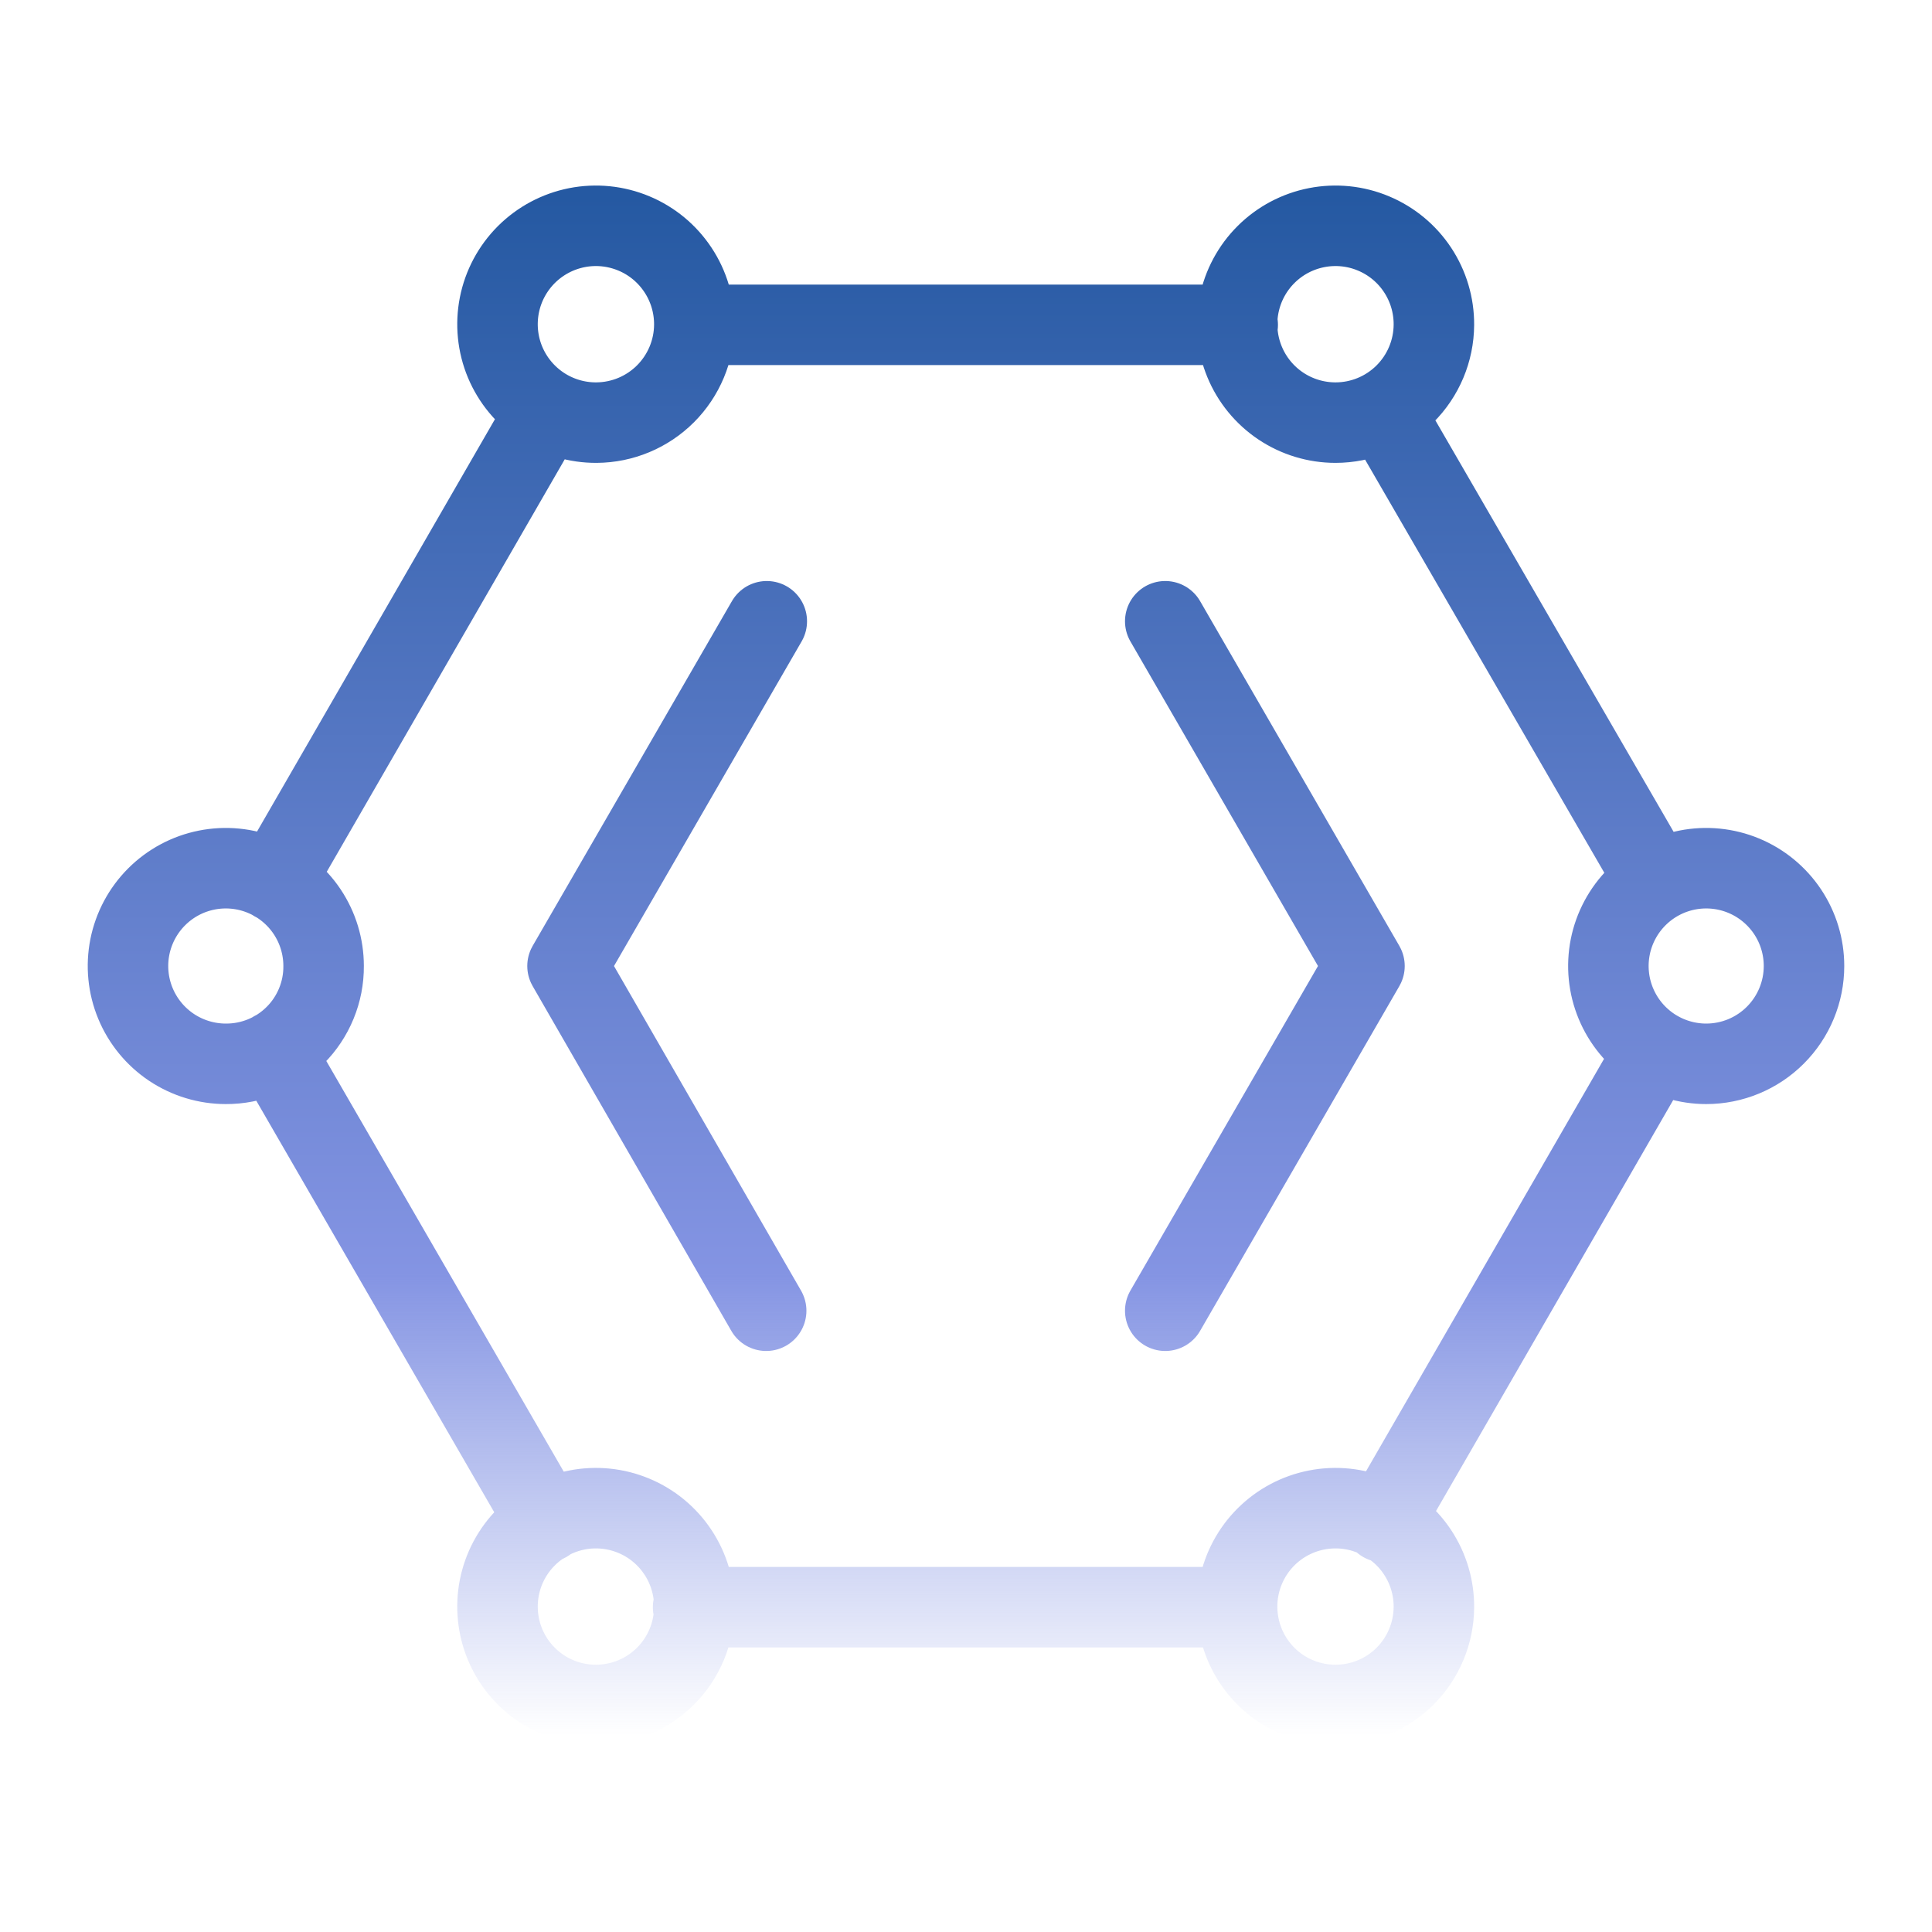<svg width="60" height="60" viewBox="0 0 60 60" fill="none" xmlns="http://www.w3.org/2000/svg">
<g id="Comprehensive coverage">
<path id="Vector" d="M38.4 49.913H21.525M51.375 32.681L42.956 47.269M42.956 12.75L51.413 27.356M21.563 10.088H38.438M21.563 10.088C21.566 9.481 21.39 8.888 21.055 8.383C20.721 7.877 20.244 7.482 19.685 7.249C19.125 7.015 18.509 6.953 17.915 7.07C17.32 7.188 16.774 7.479 16.345 7.908C15.917 8.336 15.625 8.883 15.508 9.477C15.391 10.072 15.453 10.688 15.686 11.247C15.92 11.806 16.315 12.283 16.82 12.618C17.326 12.952 17.919 13.129 18.525 13.125C19.329 13.12 20.099 12.799 20.668 12.23C21.236 11.661 21.558 10.892 21.563 10.088ZM8.531 27.375L16.969 12.75M16.969 47.269L8.513 32.644M23.794 40.706L17.625 30L23.813 19.294M36.188 19.294L42.375 30L36.188 40.706M44.531 10.088C44.535 9.482 44.359 8.89 44.025 8.384C43.692 7.879 43.216 7.485 42.658 7.251C42.1 7.016 41.484 6.953 40.89 7.069C40.296 7.185 39.75 7.474 39.321 7.901C38.891 8.328 38.599 8.872 38.479 9.466C38.36 10.059 38.419 10.674 38.65 11.234C38.88 11.793 39.272 12.272 39.775 12.609C40.278 12.945 40.87 13.125 41.475 13.125C42.282 13.125 43.057 12.806 43.63 12.236C44.202 11.667 44.526 10.895 44.531 10.088ZM21.563 49.913C21.566 49.306 21.39 48.713 21.055 48.208C20.721 47.702 20.244 47.307 19.685 47.074C19.125 46.84 18.509 46.778 17.915 46.895C17.32 47.013 16.774 47.304 16.345 47.733C15.917 48.161 15.625 48.708 15.508 49.302C15.391 49.897 15.453 50.513 15.686 51.072C15.92 51.631 16.315 52.108 16.82 52.443C17.326 52.777 17.919 52.954 18.525 52.95C19.329 52.945 20.099 52.623 20.668 52.055C21.236 51.486 21.558 50.717 21.563 49.913ZM44.531 49.913C44.535 49.307 44.359 48.715 44.025 48.209C43.692 47.704 43.216 47.31 42.658 47.076C42.1 46.841 41.484 46.778 40.89 46.894C40.296 47.01 39.75 47.299 39.321 47.726C38.891 48.153 38.599 48.697 38.479 49.291C38.36 49.884 38.419 50.499 38.65 51.059C38.88 51.618 39.272 52.097 39.775 52.434C40.278 52.77 40.87 52.95 41.475 52.95C42.282 52.95 43.057 52.631 43.63 52.062C44.202 51.492 44.526 50.72 44.531 49.913ZM56.025 30C56.025 29.399 55.847 28.812 55.513 28.312C55.179 27.813 54.705 27.424 54.15 27.194C53.595 26.964 52.984 26.904 52.395 27.021C51.806 27.138 51.265 27.427 50.84 27.852C50.415 28.277 50.126 28.818 50.008 29.407C49.891 29.997 49.951 30.607 50.181 31.162C50.411 31.717 50.8 32.192 51.3 32.526C51.8 32.859 52.387 33.038 52.988 33.038C53.793 33.038 54.566 32.718 55.135 32.148C55.705 31.578 56.025 30.806 56.025 30ZM10.05 30C10.05 29.399 9.872 28.812 9.538 28.312C9.204 27.813 8.73 27.424 8.175 27.194C7.62 26.964 7.009 26.904 6.42 27.021C5.831 27.138 5.29 27.427 4.865 27.852C4.44 28.277 4.151 28.818 4.033 29.407C3.916 29.997 3.976 30.607 4.206 31.162C4.436 31.717 4.826 32.192 5.325 32.526C5.825 32.859 6.412 33.038 7.013 33.038C7.412 33.04 7.808 32.963 8.178 32.811C8.548 32.66 8.883 32.436 9.166 32.153C9.449 31.871 9.672 31.535 9.824 31.165C9.976 30.796 10.053 30.4 10.05 30Z" stroke="url(#paint0_linear_8896_9350)" stroke-width="2.5" stroke-linecap="round" stroke-linejoin="round"/>
</g>
<defs>
<linearGradient id="paint0_linear_8896_9350" x1="30" y1="53.888" x2="30" y2="6.113" gradientUnits="userSpaceOnUse">
<stop stop-color="#8494E3" stop-opacity="0"/>
<stop offset="0.3" stop-color="#8494E3"/>
<stop offset="1" stop-color="#2559A2"/>
</linearGradient>
</defs>
</svg>
